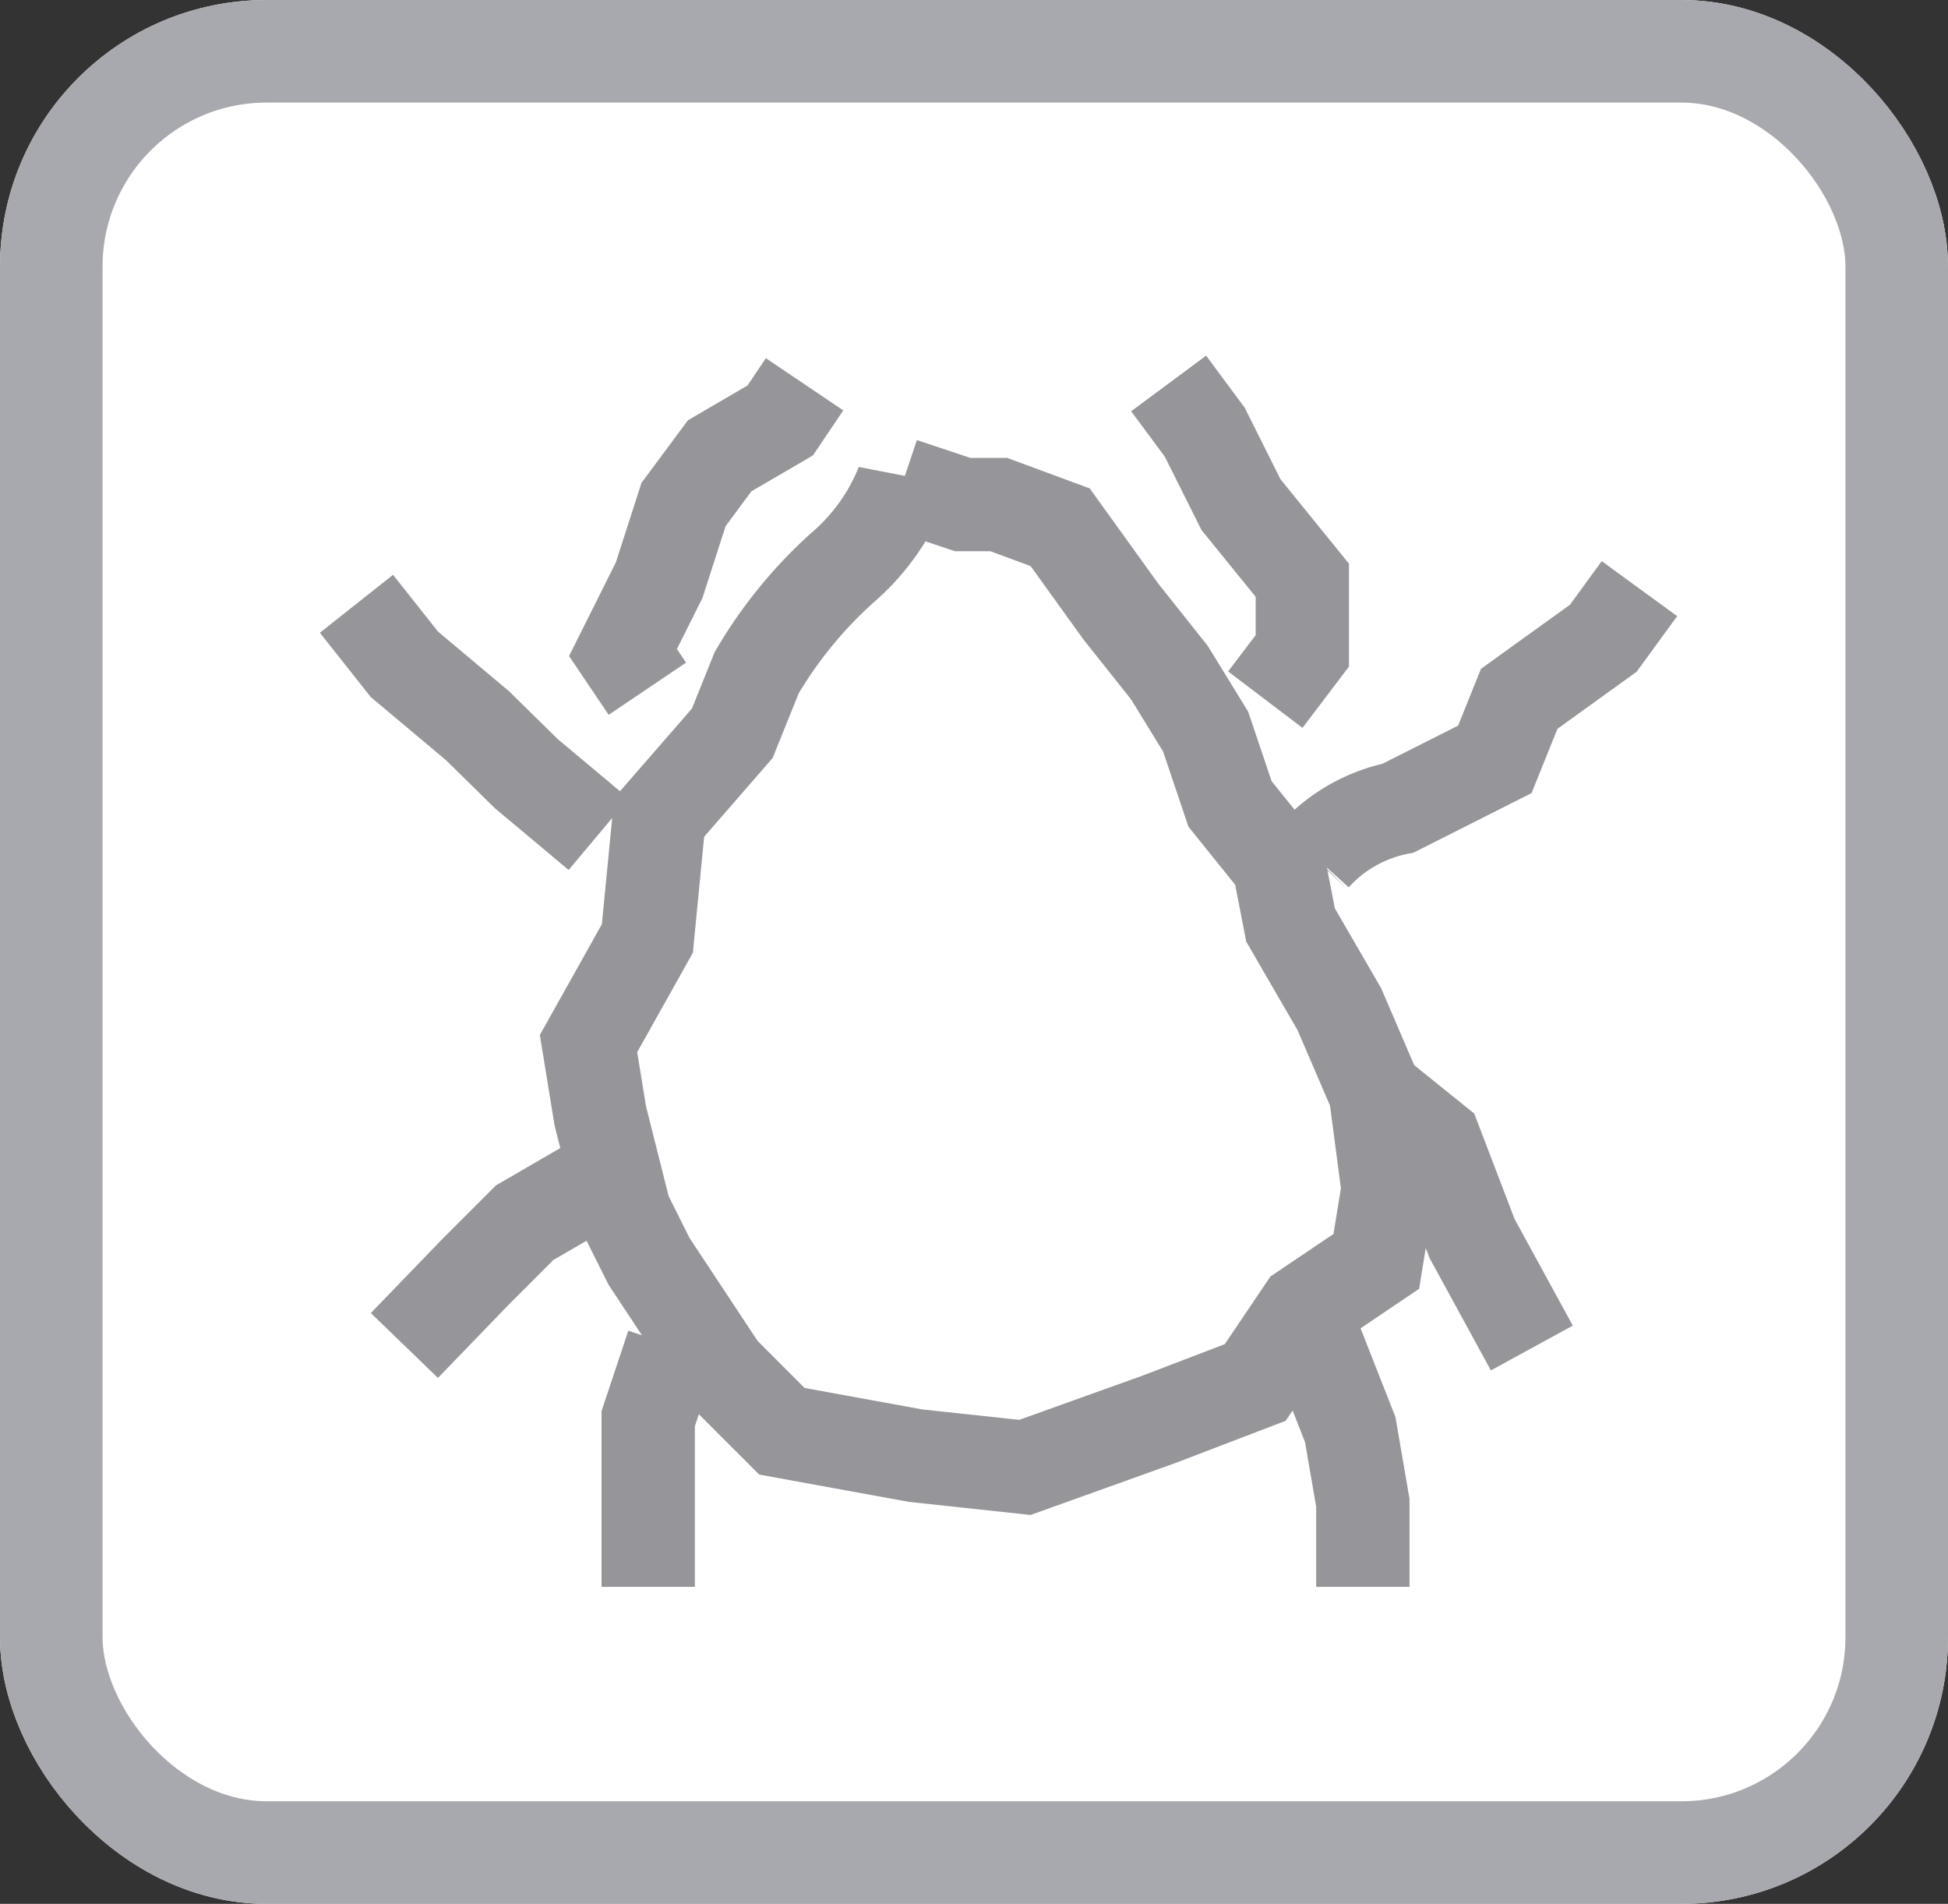 <svg xmlns="http://www.w3.org/2000/svg" viewBox="0 0 23.17 22.64"><rect x="0" y="0" width="23.17" height="22.64" fill="#333333" stroke="none"/><defs><style>.cls-4{fill:none;stroke:#95959a;stroke-width:1.11px}</style></defs><g id="Ebene_2" data-name="Ebene 2"><g id="Ebene_1-2" data-name="Ebene 1"><g id="下地"><path d="M22.56 19.47A2.56 2.56 0 0 1 20 22H3.17a2.56 2.56 0 0 1-2.56-2.53V3.16A2.56 2.56 0 0 1 3.17.61H20a2.56 2.56 0 0 1 2.56 2.55" fill="#fff"/><rect x=".61" y=".61" width="21.95" height="21.42" rx="2.56" stroke-width="1.22" stroke="#fff" fill="none"/><rect x=".61" y=".61" width="21.95" height="21.42" rx="2.56" stroke="#a8a9ae" stroke-width="1.22" fill="none"/><path class="cls-4" d="M11.88 6h-.43l-.72-.24a2.57 2.57 0 0 1-.72 1A5.25 5.25 0 0 0 9 8l-.29.72-.87 1-.14 1.44-.7 1.25.14.86.29 1.15.29.58.86 1.3.72.72 1.59.29 1.3.14 1.59-.57 1.15-.44.58-.86.86-.58.14-.86-.15-1.14-.43-1-.58-1-.14-.72-.58-.72-.29-.86-.43-.7-.58-.73-.72-1zM7.7 8.19l-.29-.43.43-.86.29-.9.43-.58.72-.42.29-.43m5.48 3.75l.44-.58V6.9l-.73-.9-.43-.86-.43-.58m1.73 5.62a1.84 1.84 0 0 1 1-.57l1.15-.58.29-.72 1-.72.43-.59M7.12 9.92l-.86-.72-.58-.57-.87-.73-.57-.72m3 6.78l-1 .58-.58.58-.85.88m11.54-3l.72.58.44 1.15.71 1.3M8 16l-.29.87v2"/><path class="cls-4" d="M15.49 15.55l.57 1.45.15.87v1"/></g></g></g></svg>